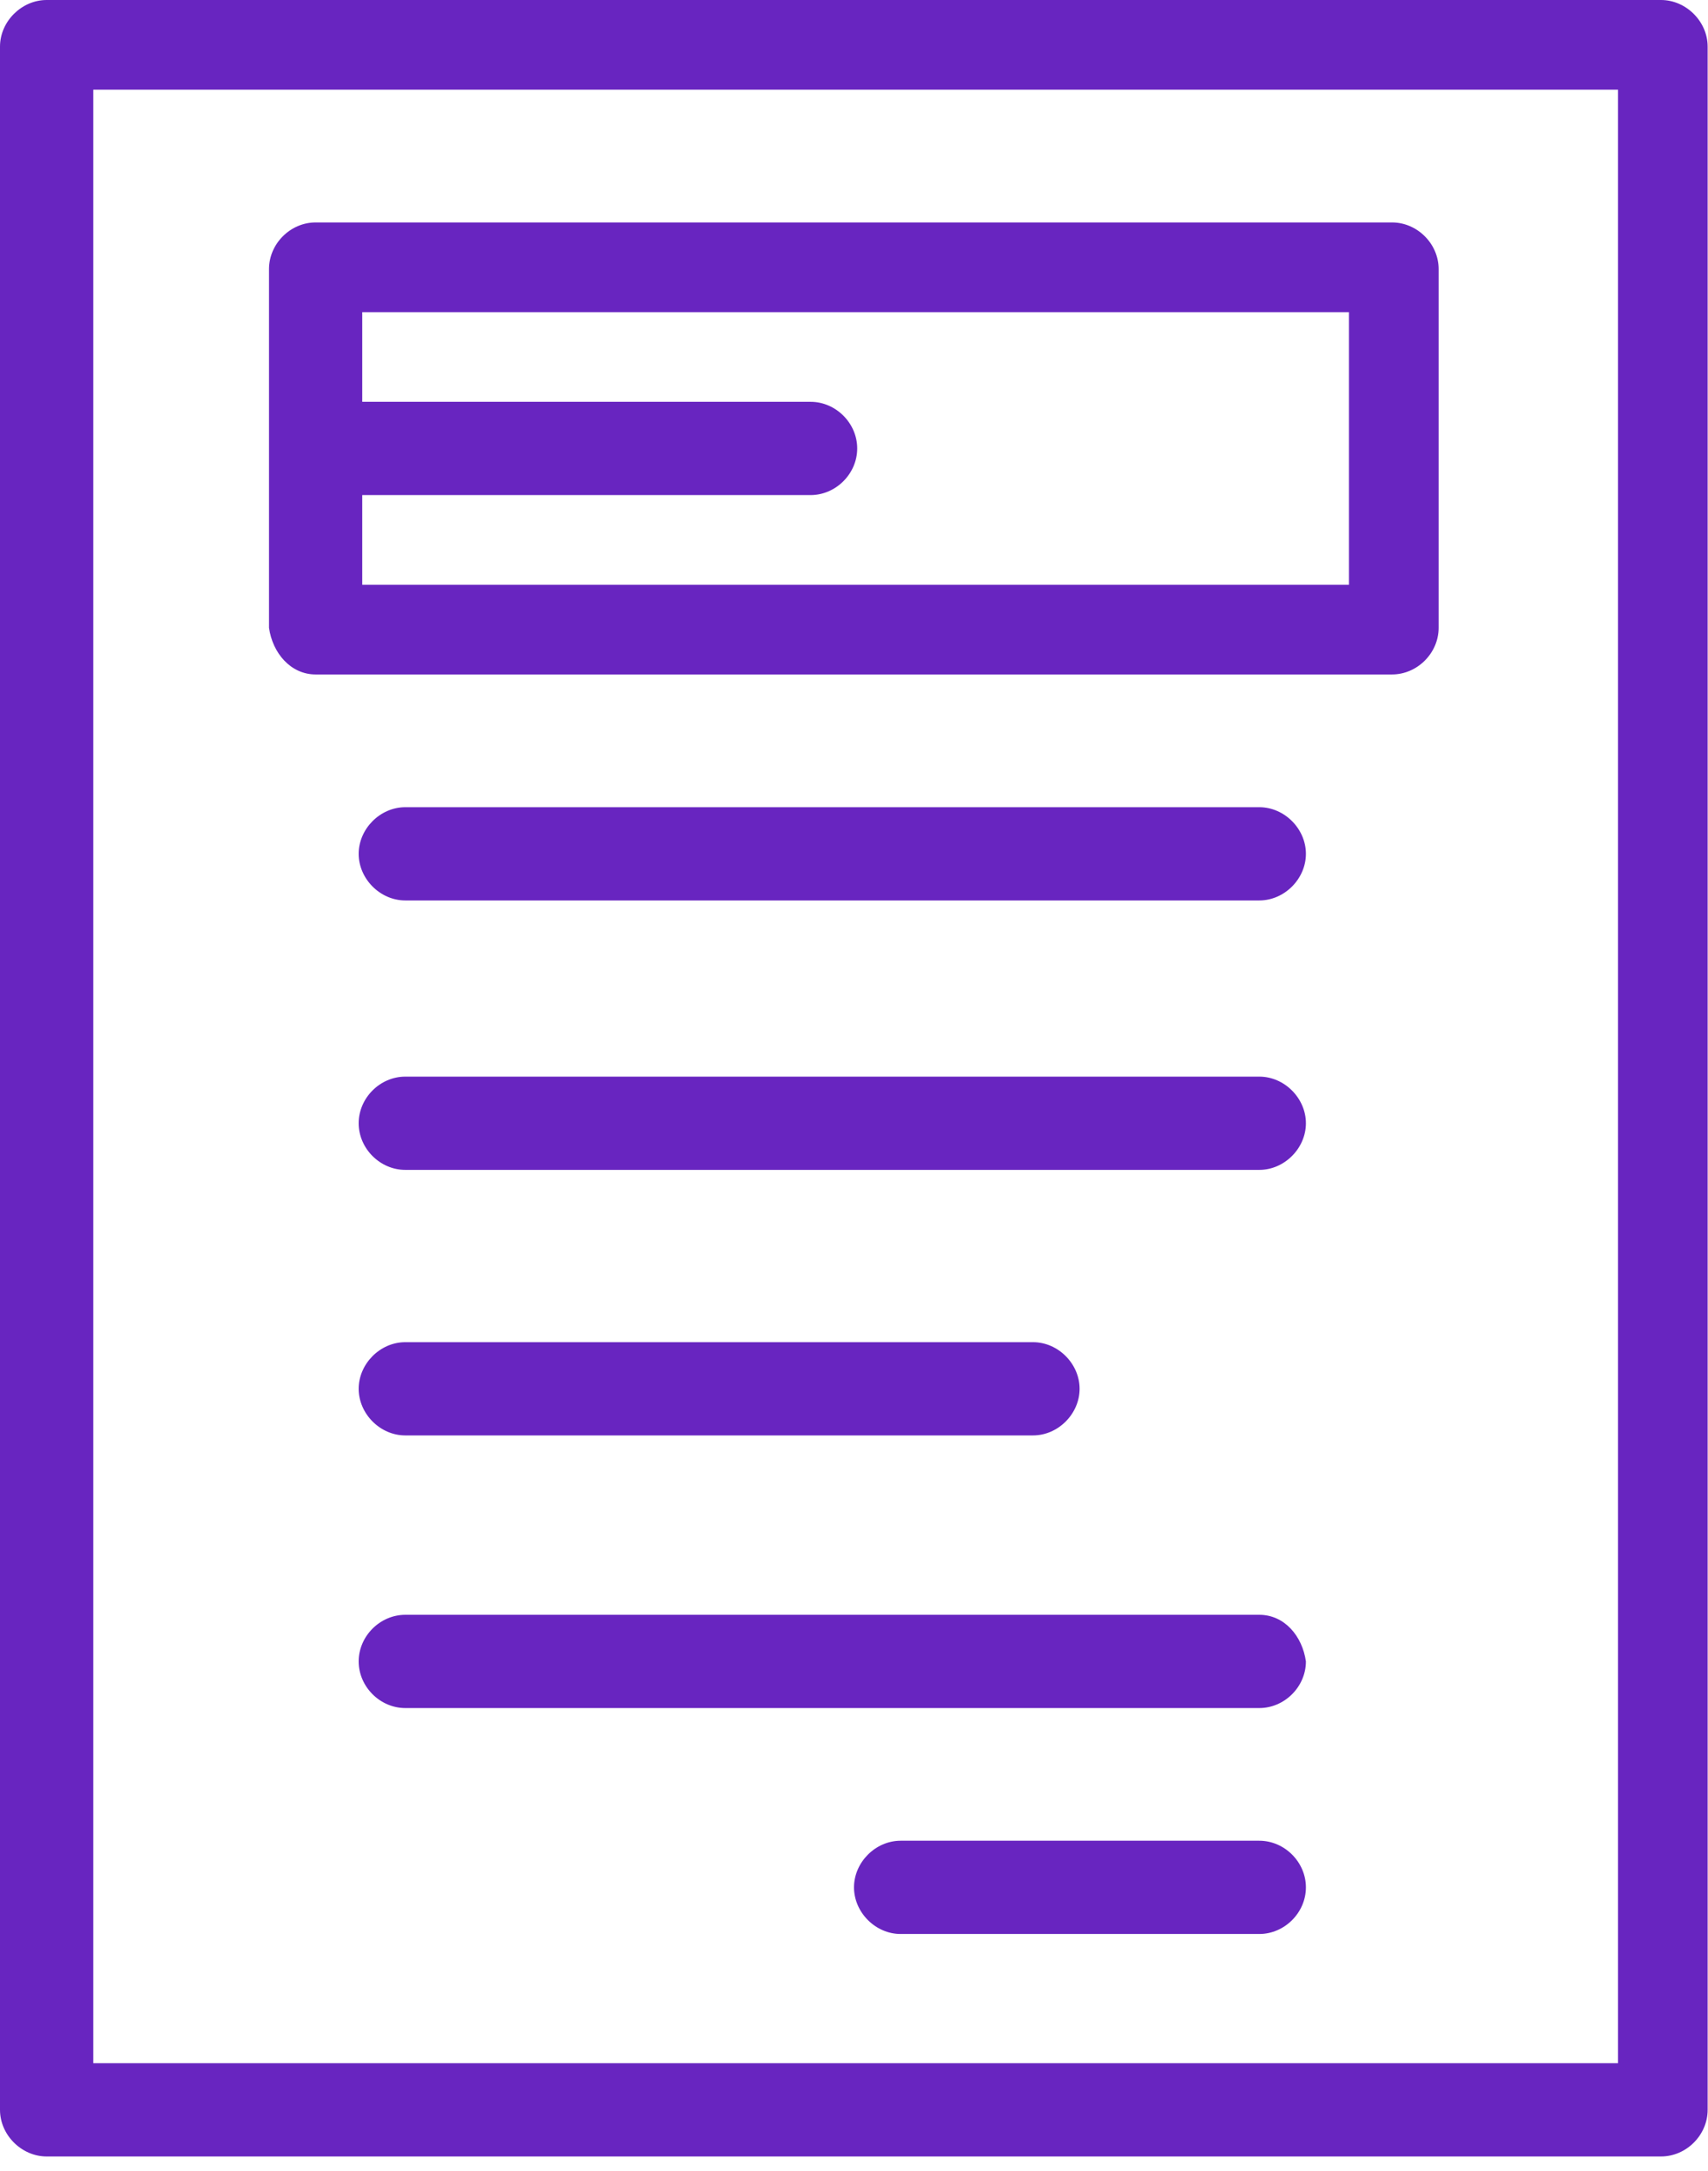 <?xml version="1.0" encoding="UTF-8"?>
<svg xmlns="http://www.w3.org/2000/svg" width="48" height="61" viewBox="0 0 48 61" fill="none">
  <g clip-path="url(#clip0_4437_223475)">
    <path d="M46.68 0H1.31C0.61 0 0 0.6 0 1.31V59.28C0 59.99 0.61 60.59 1.31 60.59H46.68C47.39 60.59 47.99 59.99 47.99 59.28V1.31C47.99 0.6 47.38 0 46.68 0ZM45.47 57.97H2.62V2.52H45.47V57.97Z" fill="#6825C0"></path>
    <path d="M8.87 18.95H39.12C39.83 18.95 40.43 18.35 40.43 17.64V7.56C40.43 6.85 39.83 6.25 39.12 6.25H8.87C8.16 6.25 7.56 6.85 7.56 7.56V17.64C7.66 18.35 8.17 18.95 8.87 18.95ZM37.91 8.87V16.43H10.18V13.91H22.78C23.49 13.91 24.09 13.31 24.09 12.6C24.09 11.89 23.49 11.29 22.78 11.29H10.18V8.77H37.91V8.87Z" fill="#6825C0"></path>
    <path d="M35.39 22.68H11.39C10.68 22.68 10.08 23.29 10.08 23.99C10.08 24.69 10.68 25.3 11.39 25.3H35.39C36.1 25.3 36.7 24.69 36.7 23.99C36.7 23.29 36.1 22.68 35.39 22.68Z" fill="#6825C0"></path>
    <path d="M35.39 30.25H11.39C10.68 30.25 10.08 30.85 10.08 31.56C10.08 32.27 10.68 32.87 11.39 32.87H35.39C36.1 32.87 36.7 32.26 36.7 31.56C36.7 30.86 36.1 30.25 35.39 30.25Z" fill="#6825C0"></path>
    <path d="M11.39 40.331H29.03C29.74 40.331 30.34 39.721 30.34 39.021C30.34 38.321 29.74 37.711 29.03 37.711H11.39C10.68 37.711 10.08 38.321 10.08 39.021C10.08 39.721 10.68 40.331 11.39 40.331Z" fill="#6825C0"></path>
    <path d="M35.39 45.371H11.39C10.68 45.371 10.08 45.971 10.08 46.681C10.08 47.391 10.68 47.991 11.39 47.991H35.39C36.1 47.991 36.7 47.391 36.7 46.681C36.6 45.971 36.1 45.371 35.39 45.371Z" fill="#6825C0"></path>
    <path d="M35.39 51.719H25.31C24.6 51.719 24 52.329 24 53.029C24 53.729 24.6 54.339 25.31 54.339H35.39C36.1 54.339 36.7 53.739 36.7 53.029C36.7 52.319 36.1 51.719 35.39 51.719Z" fill="#6825C0"></path>
  </g>
  <defs>
    <clipPath id="clip0_4437_223475">
      <rect width="47.99" height="60.59" fill="white"></rect>
    </clipPath>
  </defs>
</svg>
